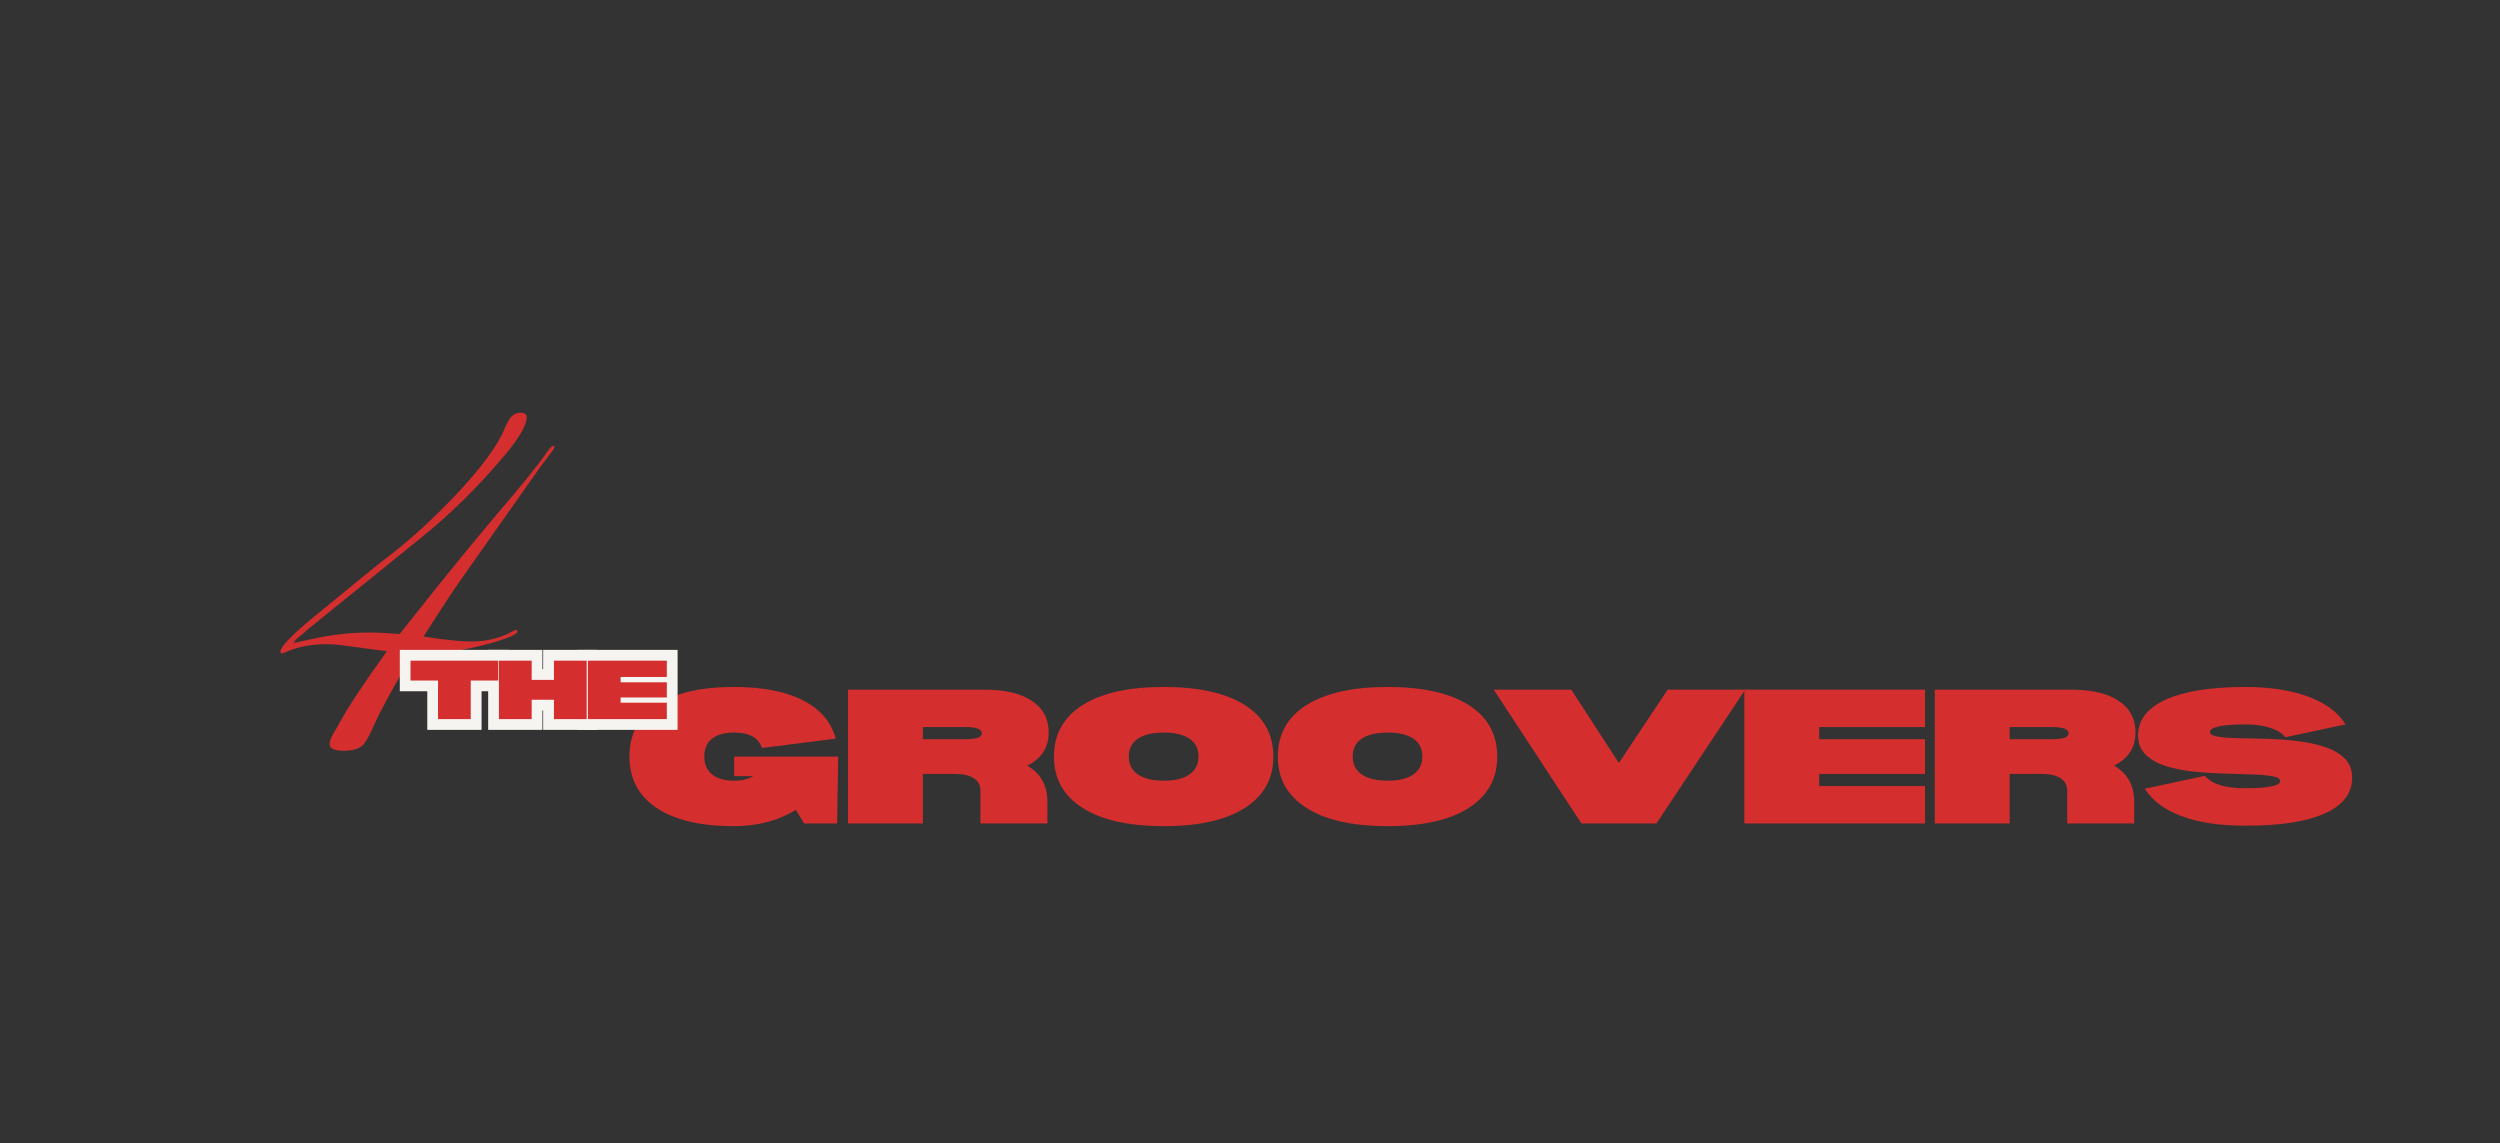 <svg xmlns="http://www.w3.org/2000/svg" xmlns:xlink="http://www.w3.org/1999/xlink" width="409" zoomAndPan="magnify" viewBox="0 0 306.75 140.25" height="187" preserveAspectRatio="xMidYMid meet" version="1.0"><rect x="0" y="0" width="306.75" height="140.25" fill="#333333" stroke="none"/><defs><g/><clipPath id="ded9deac82"><rect x="0" width="41" y="0" height="81"/></clipPath></defs><g transform="matrix(1, 0, 0, 1, 29, 28)"><g clip-path="url(#ded9deac82)"><g fill="#d42e2e" fill-opacity="1"><g transform="translate(1.396, 62.669)"><g><path d="M 17.078 -10.766 L 14.438 -11.109 C 12.344 -11.41 10.988 -11.578 10.375 -11.609 C 8.207 -11.691 6.344 -11.391 4.781 -10.703 C 4.488 -10.566 4.281 -10.5 4.156 -10.5 C 4.051 -10.508 4.004 -10.586 4.016 -10.734 C 4.035 -11.348 5.504 -12.848 8.422 -15.234 L 14.578 -20.266 C 15.316 -20.867 16.223 -21.586 17.297 -22.422 C 20.078 -24.555 22.883 -27.129 25.719 -30.141 C 28.707 -33.348 30.613 -35.938 31.438 -37.906 C 31.82 -38.82 32.16 -39.406 32.453 -39.656 C 32.785 -39.914 33.148 -40.039 33.547 -40.031 C 34.016 -40.008 34.242 -39.801 34.234 -39.406 C 34.191 -38.445 33.281 -36.898 31.5 -34.766 C 28.238 -30.891 24.758 -27.473 21.062 -24.516 L 7.594 -13.625 C 7.457 -13.531 7.211 -13.316 6.859 -12.984 C 6.629 -12.805 6.395 -12.617 6.156 -12.422 C 5.926 -12.203 5.738 -11.984 5.594 -11.766 L 7.688 -12.219 C 10.52 -12.875 13.332 -13.145 16.125 -13.031 C 16.695 -13.008 17.535 -12.957 18.641 -12.875 L 20.953 -15.781 C 24.523 -20.289 27.766 -24.258 30.672 -27.688 C 33.734 -31.258 35.75 -33.766 36.719 -35.203 C 37.062 -35.723 37.336 -35.977 37.547 -35.969 C 37.609 -35.969 37.641 -35.938 37.641 -35.875 C 37.641 -35.77 37.582 -35.629 37.469 -35.453 C 37.445 -35.43 37.223 -35.133 36.797 -34.562 C 36.348 -33.977 36.055 -33.594 35.922 -33.406 L 26 -19.328 C 25.281 -18.305 23.801 -16.051 21.562 -12.562 C 22.438 -12.438 23.086 -12.344 23.516 -12.281 C 24.93 -12.102 26.035 -12 26.828 -11.969 C 29.004 -11.875 30.938 -12.305 32.625 -13.266 C 32.75 -13.348 32.852 -13.383 32.938 -13.375 C 33.039 -13.375 33.094 -13.312 33.094 -13.188 C 33.082 -12.82 31.852 -12.305 29.406 -11.641 C 26.281 -10.785 23.25 -10.406 20.312 -10.5 C 17.926 -6.488 16.297 -3.5 15.422 -1.531 C 14.891 -0.312 14.445 0.457 14.094 0.781 C 13.602 1.27 12.727 1.488 11.469 1.438 C 10.488 1.406 10.016 1.113 10.047 0.562 C 10.055 0.227 10.234 -0.211 10.578 -0.766 C 10.672 -0.91 10.898 -1.312 11.266 -1.969 C 12.242 -3.812 14.18 -6.742 17.078 -10.766 Z M 17.078 -10.766 "/></g></g></g></g></g><g fill="#d42e2e" fill-opacity="1"><g transform="translate(75.921, 101.041)"><g><path d="M 26.797 0 L 22.75 0 L 21.734 -1.672 C 19.566 -0.336 17.031 0.328 14.125 0.328 C 10.031 0.328 6.867 -0.414 4.641 -1.906 C 2.422 -3.395 1.312 -5.492 1.312 -8.203 C 1.312 -10.941 2.422 -13.051 4.641 -14.531 C 6.867 -16.008 10.031 -16.75 14.125 -16.75 C 17.645 -16.75 20.473 -16.203 22.609 -15.109 C 24.742 -14.016 26.082 -12.445 26.625 -10.406 L 17.562 -9.266 C 17.164 -10.523 16.031 -11.156 14.156 -11.156 C 12.988 -11.156 12.086 -10.906 11.453 -10.406 C 10.816 -9.906 10.5 -9.172 10.5 -8.203 C 10.5 -7.266 10.816 -6.535 11.453 -6.016 C 12.086 -5.504 12.988 -5.25 14.156 -5.25 C 15.113 -5.25 15.898 -5.438 16.516 -5.812 L 14.156 -5.812 L 14.156 -8.203 L 26.922 -8.203 Z M 26.797 0 "/></g></g></g><g fill="#d42e2e" fill-opacity="1"><g transform="translate(102.408, 101.041)"><g><path d="M 23.641 -7.094 C 25.285 -6.156 26.109 -4.676 26.109 -2.656 L 26.109 0 L 17.891 0 L 17.891 -4.031 C 17.891 -4.695 17.617 -5.203 17.078 -5.547 C 16.547 -5.898 15.781 -6.078 14.781 -6.078 L 10.828 -6.078 L 10.828 0 L 1.641 0 L 1.641 -16.422 L 18.359 -16.422 C 20.891 -16.422 22.836 -15.961 24.203 -15.047 C 25.578 -14.141 26.266 -12.844 26.266 -11.156 C 26.266 -9.32 25.391 -7.969 23.641 -7.094 Z M 16.094 -10.344 C 17.406 -10.344 18.062 -10.582 18.062 -11.062 C 18.062 -11.57 17.406 -11.828 16.094 -11.828 L 10.828 -11.828 L 10.828 -10.344 Z M 16.094 -10.344 "/></g></g></g><g fill="#d42e2e" fill-opacity="1"><g transform="translate(128.008, 101.041)"><g><path d="M 14.781 0.328 C 10.488 0.328 7.172 -0.414 4.828 -1.906 C 2.484 -3.395 1.312 -5.492 1.312 -8.203 C 1.312 -10.941 2.484 -13.051 4.828 -14.531 C 7.172 -16.008 10.488 -16.75 14.781 -16.75 C 19.094 -16.75 22.41 -16.008 24.734 -14.531 C 27.066 -13.051 28.234 -10.941 28.234 -8.203 C 28.234 -5.492 27.066 -3.395 24.734 -1.906 C 22.41 -0.414 19.094 0.328 14.781 0.328 Z M 14.812 -5.25 C 16.164 -5.25 17.207 -5.504 17.938 -6.016 C 18.676 -6.535 19.047 -7.266 19.047 -8.203 C 19.047 -9.172 18.676 -9.906 17.938 -10.406 C 17.207 -10.906 16.164 -11.156 14.812 -11.156 C 13.426 -11.156 12.359 -10.906 11.609 -10.406 C 10.867 -9.906 10.5 -9.172 10.5 -8.203 C 10.5 -7.266 10.867 -6.535 11.609 -6.016 C 12.359 -5.504 13.426 -5.25 14.812 -5.25 Z M 14.812 -5.25 "/></g></g></g><g fill="#d42e2e" fill-opacity="1"><g transform="translate(155.478, 101.041)"><g><path d="M 14.781 0.328 C 10.488 0.328 7.172 -0.414 4.828 -1.906 C 2.484 -3.395 1.312 -5.492 1.312 -8.203 C 1.312 -10.941 2.484 -13.051 4.828 -14.531 C 7.172 -16.008 10.488 -16.75 14.781 -16.75 C 19.094 -16.75 22.41 -16.008 24.734 -14.531 C 27.066 -13.051 28.234 -10.941 28.234 -8.203 C 28.234 -5.492 27.066 -3.395 24.734 -1.906 C 22.41 -0.414 19.094 0.328 14.781 0.328 Z M 14.812 -5.25 C 16.164 -5.25 17.207 -5.504 17.938 -6.016 C 18.676 -6.535 19.047 -7.266 19.047 -8.203 C 19.047 -9.172 18.676 -9.906 17.938 -10.406 C 17.207 -10.906 16.164 -11.156 14.812 -11.156 C 13.426 -11.156 12.359 -10.906 11.609 -10.406 C 10.867 -9.906 10.5 -9.172 10.5 -8.203 C 10.5 -7.266 10.867 -6.535 11.609 -6.016 C 12.359 -5.504 13.426 -5.25 14.812 -5.25 Z M 14.812 -5.25 "/></g></g></g><g fill="#d42e2e" fill-opacity="1"><g transform="translate(182.949, 101.041)"><g><path d="M 9.844 -16.422 L 0.328 -16.422 L 11.094 0 L 20.297 0 L 31.188 -16.422 L 21.672 -16.422 L 15.688 -7.422 Z M 9.844 -16.422 "/></g></g></g><g fill="#d42e2e" fill-opacity="1"><g transform="translate(212.39, 101.041)"><g><path d="M 10.828 -11.828 L 10.828 -10.344 L 23.812 -10.344 L 23.812 -6.078 L 10.828 -6.078 L 10.828 -4.594 L 23.812 -4.594 L 23.812 0 L 1.641 0 L 1.641 -16.422 L 23.812 -16.422 L 23.812 -11.828 Z M 10.828 -11.828 "/></g></g></g><g fill="#d42e2e" fill-opacity="1"><g transform="translate(235.758, 101.041)"><g><path d="M 23.641 -7.094 C 25.285 -6.156 26.109 -4.676 26.109 -2.656 L 26.109 0 L 17.891 0 L 17.891 -4.031 C 17.891 -4.695 17.617 -5.203 17.078 -5.547 C 16.547 -5.898 15.781 -6.078 14.781 -6.078 L 10.828 -6.078 L 10.828 0 L 1.641 0 L 1.641 -16.422 L 18.359 -16.422 C 20.891 -16.422 22.836 -15.961 24.203 -15.047 C 25.578 -14.141 26.266 -12.844 26.266 -11.156 C 26.266 -9.32 25.391 -7.969 23.641 -7.094 Z M 16.094 -10.344 C 17.406 -10.344 18.062 -10.582 18.062 -11.062 C 18.062 -11.57 17.406 -11.828 16.094 -11.828 L 10.828 -11.828 L 10.828 -10.344 Z M 16.094 -10.344 "/></g></g></g><g fill="#d42e2e" fill-opacity="1"><g transform="translate(261.358, 101.041)"><g><path d="M 14.125 0.266 C 18.32 0.285 21.555 -0.203 23.828 -1.203 C 26.109 -2.211 27.25 -3.68 27.25 -5.609 C 27.25 -6.598 26.93 -7.398 26.297 -8.016 C 25.66 -8.629 24.828 -9.098 23.797 -9.422 C 22.773 -9.754 21.645 -9.988 20.406 -10.125 C 19.164 -10.27 17.922 -10.359 16.672 -10.391 C 15.43 -10.422 14.297 -10.445 13.266 -10.469 C 12.234 -10.488 11.398 -10.551 10.766 -10.656 C 10.129 -10.77 9.812 -10.961 9.812 -11.234 C 9.812 -11.535 10.18 -11.766 10.922 -11.922 C 11.672 -12.078 12.738 -12.156 14.125 -12.156 C 15.32 -12.156 16.348 -12.016 17.203 -11.734 C 18.055 -11.461 18.672 -11.078 19.047 -10.578 L 26.438 -12.156 C 25.531 -13.633 24.008 -14.77 21.875 -15.562 C 19.75 -16.352 17.164 -16.75 14.125 -16.75 C 9.914 -16.75 6.672 -16.234 4.391 -15.203 C 2.117 -14.172 0.984 -12.703 0.984 -10.797 C 0.984 -9.816 1.301 -9.023 1.938 -8.422 C 2.57 -7.816 3.398 -7.352 4.422 -7.031 C 5.453 -6.719 6.594 -6.492 7.844 -6.359 C 9.094 -6.234 10.332 -6.156 11.562 -6.125 C 12.801 -6.094 13.938 -6.055 14.969 -6.016 C 16 -5.984 16.832 -5.91 17.469 -5.797 C 18.102 -5.691 18.422 -5.488 18.422 -5.188 C 18.422 -4.906 18.047 -4.691 17.297 -4.547 C 16.555 -4.398 15.5 -4.328 14.125 -4.328 C 11.664 -4.328 10.02 -4.832 9.188 -5.844 L 1.812 -4.266 C 2.727 -2.797 4.254 -1.664 6.391 -0.875 C 8.523 -0.094 11.102 0.285 14.125 0.266 Z M 14.125 0.266 "/></g></g></g><g fill="#f6f4f0" fill-opacity="1"><g transform="translate(49.729, 88.235)"><g><path d="M 11.414 -3.418 L 8.039 -3.418 L 8.039 -4.738 L 9.359 -4.738 L 9.359 1.32 L 2.699 1.32 L 2.699 -4.738 L 4.02 -4.738 L 4.02 -3.418 L -0.672 -3.418 L -0.672 -8.496 L 12.73 -8.496 L 12.73 -3.418 Z M 11.414 -6.055 L 11.414 -4.738 L 10.094 -4.738 L 10.094 -7.176 L 11.414 -7.176 L 11.414 -5.859 L 0.645 -5.859 L 0.645 -7.176 L 1.965 -7.176 L 1.965 -4.738 L 0.645 -4.738 L 0.645 -6.055 L 5.34 -6.055 L 5.34 0 L 4.02 0 L 4.02 -1.32 L 8.039 -1.32 L 8.039 0 L 6.719 0 L 6.719 -6.055 Z M 11.414 -6.055 "/></g></g></g><g fill="#f6f4f0" fill-opacity="1"><g transform="translate(60.5, 88.235)"><g><path d="M 12.805 -7.176 L 12.805 1.32 L 6.145 1.32 L 6.145 -2.367 L 7.465 -2.367 L 7.465 -1.051 L 4.738 -1.051 L 4.738 -2.367 L 6.055 -2.367 L 6.055 1.32 L -0.602 1.32 L -0.602 -8.496 L 6.055 -8.496 L 6.055 -4.809 L 4.738 -4.809 L 4.738 -6.129 L 7.465 -6.129 L 7.465 -4.809 L 6.145 -4.809 L 6.145 -8.496 L 12.805 -8.496 Z M 10.164 -7.176 L 11.484 -7.176 L 11.484 -5.859 L 7.465 -5.859 L 7.465 -7.176 L 8.785 -7.176 L 8.785 -3.488 L 3.418 -3.488 L 3.418 -7.176 L 4.738 -7.176 L 4.738 -5.859 L 0.719 -5.859 L 0.719 -7.176 L 2.035 -7.176 L 2.035 0 L 0.719 0 L 0.719 -1.32 L 4.738 -1.32 L 4.738 0 L 3.418 0 L 3.418 -3.688 L 8.785 -3.688 L 8.785 0 L 7.465 0 L 7.465 -1.32 L 11.484 -1.32 L 11.484 0 L 10.164 0 Z M 10.164 -7.176 "/></g></g></g><g fill="#f6f4f0" fill-opacity="1"><g transform="translate(71.414, 88.235)"><g><path d="M 6.055 -5.168 L 6.055 -4.523 L 4.738 -4.523 L 4.738 -5.84 L 11.727 -5.84 L 11.727 -1.336 L 4.738 -1.336 L 4.738 -2.656 L 6.055 -2.656 L 6.055 -2.008 L 4.738 -2.008 L 4.738 -3.328 L 11.727 -3.328 L 11.727 1.32 L -0.602 1.32 L -0.602 -8.496 L 11.727 -8.496 L 11.727 -3.848 L 4.738 -3.848 L 4.738 -5.168 Z M 3.418 -6.488 L 10.406 -6.488 L 10.406 -5.168 L 9.09 -5.168 L 9.09 -7.176 L 10.406 -7.176 L 10.406 -5.859 L 0.719 -5.859 L 0.719 -7.176 L 2.035 -7.176 L 2.035 0 L 0.719 0 L 0.719 -1.32 L 10.406 -1.32 L 10.406 0 L 9.09 0 L 9.09 -2.008 L 10.406 -2.008 L 10.406 -0.691 L 3.418 -0.691 L 3.418 -3.977 L 10.406 -3.977 L 10.406 -2.656 L 9.09 -2.656 L 9.09 -4.523 L 10.406 -4.523 L 10.406 -3.203 L 3.418 -3.203 Z M 3.418 -6.488 "/></g></g></g><g fill="#d42e2e" fill-opacity="1"><g transform="translate(49.729, 88.235)"><g><path d="M 11.406 -4.734 L 8.031 -4.734 L 8.031 0 L 4.016 0 L 4.016 -4.734 L 0.641 -4.734 L 0.641 -7.172 L 11.406 -7.172 Z M 11.406 -4.734 "/></g></g></g><g fill="#d42e2e" fill-opacity="1"><g transform="translate(60.5, 88.235)"><g><path d="M 11.484 -7.172 L 11.484 0 L 7.469 0 L 7.469 -2.375 L 4.734 -2.375 L 4.734 0 L 0.719 0 L 0.719 -7.172 L 4.734 -7.172 L 4.734 -4.812 L 7.469 -4.812 L 7.469 -7.172 Z M 11.484 -7.172 "/></g></g></g><g fill="#d42e2e" fill-opacity="1"><g transform="translate(71.414, 88.235)"><g><path d="M 4.734 -5.172 L 4.734 -4.516 L 10.406 -4.516 L 10.406 -2.656 L 4.734 -2.656 L 4.734 -2.016 L 10.406 -2.016 L 10.406 0 L 0.719 0 L 0.719 -7.172 L 10.406 -7.172 L 10.406 -5.172 Z M 4.734 -5.172 "/></g></g></g></svg>